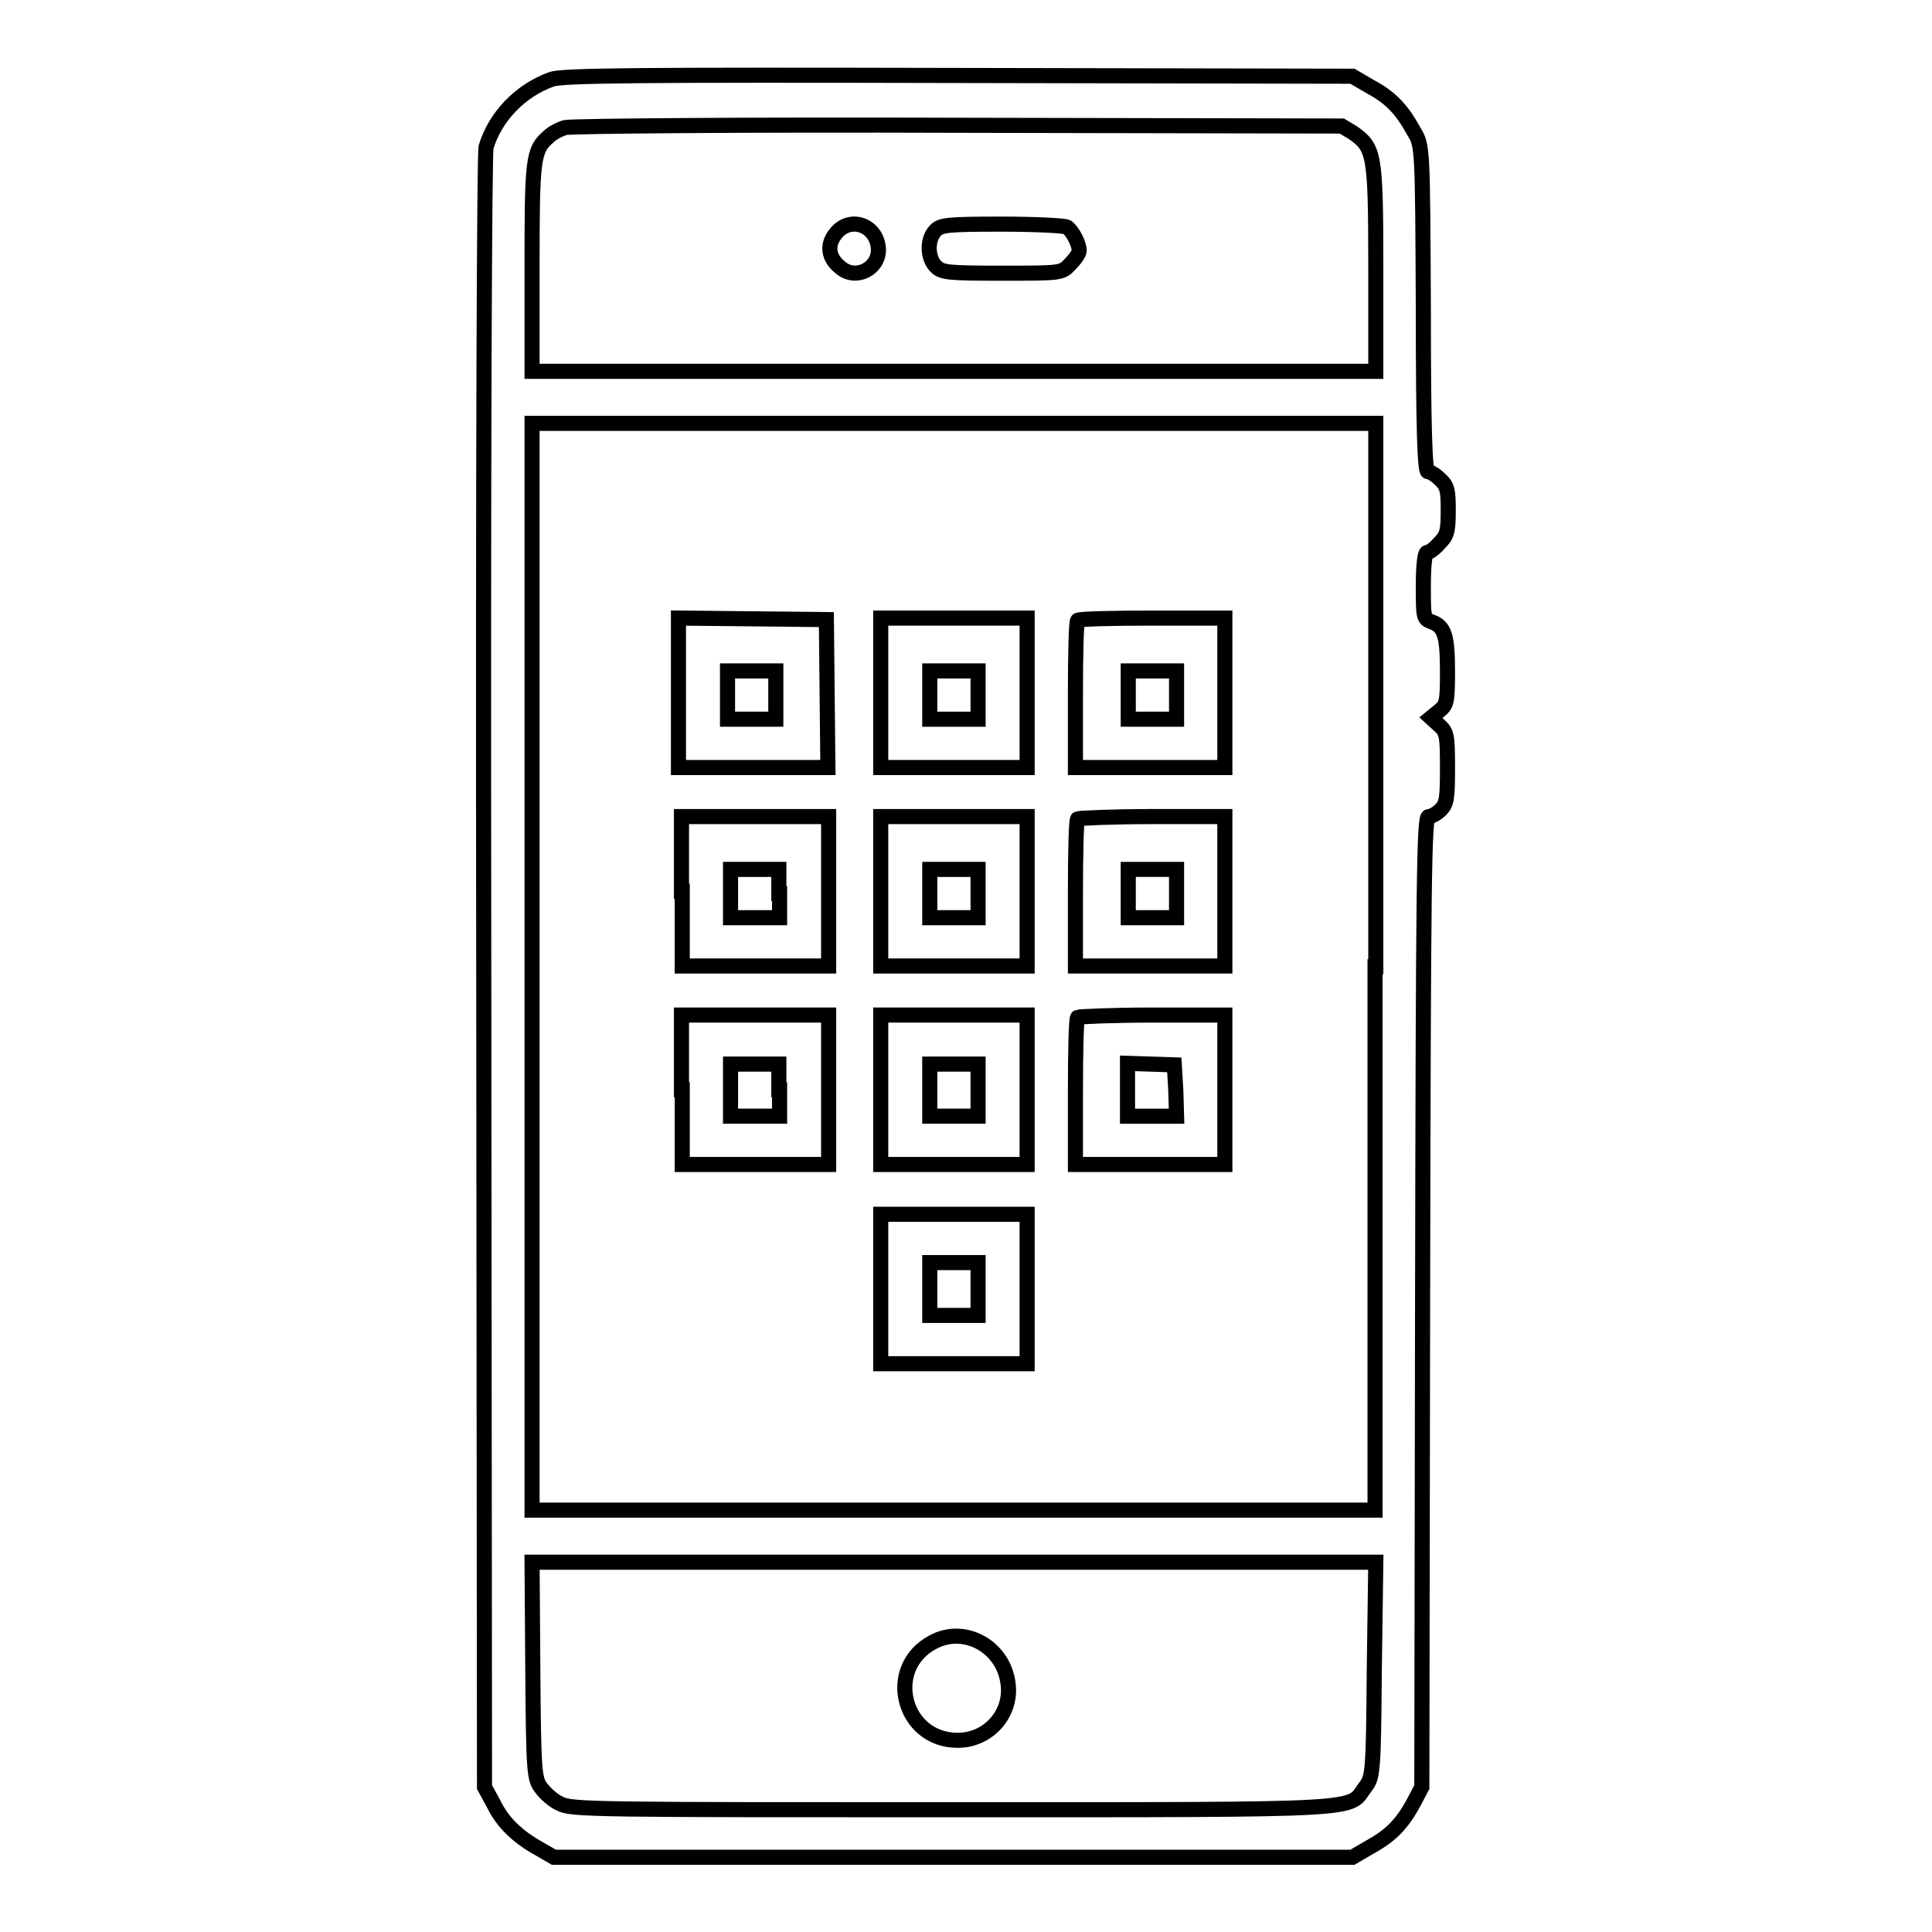 <?xml version="1.0" encoding="utf-8"?>
<!-- Svg Vector Icons : http://www.onlinewebfonts.com/icon -->
<!DOCTYPE svg PUBLIC "-//W3C//DTD SVG 1.1//EN" "http://www.w3.org/Graphics/SVG/1.1/DTD/svg11.dtd">
<svg version="1.1" xmlns="http://www.w3.org/2000/svg" xmlns:xlink="http://www.w3.org/1999/xlink" x="0px" y="0px" viewBox="0 0 256 256" enable-background="new 0 0 256 256" xml:space="preserve">
<g><g><g><path stroke-width="2" fill-opacity="0" stroke="#000000"  d="M73.1,10.5c-4.2,1.5-7.5,5-8.7,9C64.2,20.6,64,57.5,64.1,129l0.1,107.8l1.2,2.2c1.2,2.5,3.2,4.4,6.1,6l1.9,1.1h52.9h52.9l2.4-1.4c2.7-1.5,4.2-3,5.8-6l1-1.9l0.1-64.3c0.1-56.5,0.2-64.3,0.8-64.3c0.4,0,1.1-0.4,1.6-0.9c0.8-0.8,0.9-1.5,0.9-5.6c0-4.3-0.1-4.7-1.1-5.6l-1.1-1l1.1-0.9c1-0.8,1.1-1.2,1.1-5.2c0-4.8-0.4-6-2.1-6.6c-1.1-0.4-1.1-0.6-1.1-4.8c0-2.7,0.2-4.4,0.5-4.4c0.3,0,1-0.5,1.6-1.2c1-1,1.2-1.5,1.2-4.3c0-2.7-0.1-3.3-1.1-4.2c-0.6-0.6-1.3-1-1.6-1c-0.4,0-0.6-5.7-0.6-21.6c-0.1-21.2-0.1-21.6-1.2-23.4c-1.6-2.9-3-4.5-5.8-6l-2.4-1.4L127,10C84,9.9,74.6,10,73.1,10.5z M179.3,17.6c2.8,2,3,2.7,3,17.9v13.7h-55.9H70.5V35.5c0-14.4,0.1-15.6,2.2-17.4c0.5-0.5,1.5-1,2.2-1.2c0.7-0.2,24.2-0.4,52.1-0.3l50.8,0.1L179.3,17.6z M182.2,128.1v72h-55.9H70.5v-72v-72h55.9h55.9V128.1L182.2,128.1z M182.1,221.2c-0.1,13.8-0.2,14.3-1.2,15.6c-2.3,3.1,1.2,3-54.7,3c-47.1,0-50.5,0-52-0.8c-0.9-0.4-2-1.4-2.5-2.1c-0.9-1.2-1-2-1.1-15.6L70.5,207h55.9h55.9L182.1,221.2z"/><path stroke-width="2" fill-opacity="0" stroke="#000000"  d="M110.7,31c-1.2,1.5-0.9,3.2,0.6,4.4c2,1.8,5.1,0.3,5.1-2.3C116.3,29.8,112.6,28.5,110.7,31z"/><path stroke-width="2" fill-opacity="0" stroke="#000000"  d="M123.9,30.6c-1.1,1.2-1,3.6,0.1,4.7c0.8,0.8,1.5,0.9,8.8,0.9c7.8,0,7.9,0,9-1.2c0.6-0.6,1.2-1.4,1.2-1.8c0-0.9-0.9-2.6-1.6-3.1c-0.3-0.2-4.2-0.4-8.6-0.4C125.5,29.7,124.6,29.8,123.9,30.6z"/><path stroke-width="2" fill-opacity="0" stroke="#000000"  d="M89.9,91.8v9.9h9.9h9.9l-0.1-9.8l-0.1-9.8L99.7,82l-9.8-0.1V91.8z M102.8,92.1v3.2h-3.2h-3.2v-3.2v-3.2h3.2h3.2V92.1z"/><path stroke-width="2" fill-opacity="0" stroke="#000000"  d="M116.7,91.8v9.9h9.7h9.7v-9.9v-9.9h-9.7h-9.7V91.8z M129.6,92.1v3.2h-3.2h-3.2v-3.2v-3.2h3.2h3.2V92.1z"/><path stroke-width="2" fill-opacity="0" stroke="#000000"  d="M142.8,82.2c-0.2,0.1-0.3,4.6-0.3,9.9v9.6h9.9h9.9v-9.9v-9.9h-9.6C147.5,81.9,143,82,142.8,82.2z M155.9,92.1v3.2h-3.2h-3.2v-3.2v-3.2h3.2h3.2L155.9,92.1L155.9,92.1z"/><path stroke-width="2" fill-opacity="0" stroke="#000000"  d="M90.4,118.1v9.9h9.7h9.7v-9.9v-9.9H100h-9.7V118.1z M103.3,118.4v3.2H100h-3.2v-3.2v-3.2h3.2h3.2V118.4z"/><path stroke-width="2" fill-opacity="0" stroke="#000000"  d="M116.7,118.1v9.9h9.7h9.7v-9.9v-9.9h-9.7h-9.7V118.1z M129.6,118.4v3.2h-3.2h-3.2v-3.2v-3.2h3.2h3.2V118.4z"/><path stroke-width="2" fill-opacity="0" stroke="#000000"  d="M142.8,108.5c-0.2,0.1-0.3,4.6-0.3,9.9v9.6h9.9h9.9v-9.9v-9.9h-9.6C147.5,108.2,143,108.4,142.8,108.5z M155.9,118.4v3.2h-3.2h-3.2v-3.2v-3.2h3.2h3.2L155.9,118.4L155.9,118.4z"/><path stroke-width="2" fill-opacity="0" stroke="#000000"  d="M90.4,144.4v9.9h9.7h9.7v-9.9v-9.9H100h-9.7V144.4z M103.3,144.4v3.5H100h-3.2v-3.5V141h3.2h3.2V144.4z"/><path stroke-width="2" fill-opacity="0" stroke="#000000"  d="M116.7,144.4v9.9h9.7h9.7v-9.9v-9.9h-9.7h-9.7V144.4z M129.6,144.4v3.5h-3.2h-3.2v-3.5V141h3.2h3.2V144.4z"/><path stroke-width="2" fill-opacity="0" stroke="#000000"  d="M142.8,134.8c-0.2,0.1-0.3,4.6-0.3,9.9v9.6h9.9h9.9v-9.9v-9.9h-9.6C147.5,134.5,143,134.7,142.8,134.8z M155.8,144.5l0.1,3.4h-3.3h-3.2v-3.5v-3.5l3.1,0.1l3.1,0.1L155.8,144.5z"/><path stroke-width="2" fill-opacity="0" stroke="#000000"  d="M116.7,170.8v9.9h9.7h9.7v-9.9v-9.9h-9.7h-9.7V170.8z M129.6,170.8v3.5h-3.2h-3.2v-3.5v-3.5h3.2h3.2V170.8z"/><path stroke-width="2" fill-opacity="0" stroke="#000000"  d="M123.6,217.6c-6.4,3.4-4,13,3.3,13c4,0,7.1-3.4,6.7-7.3C133.1,218.2,127.8,215.3,123.6,217.6z"/></g></g></g>
</svg>